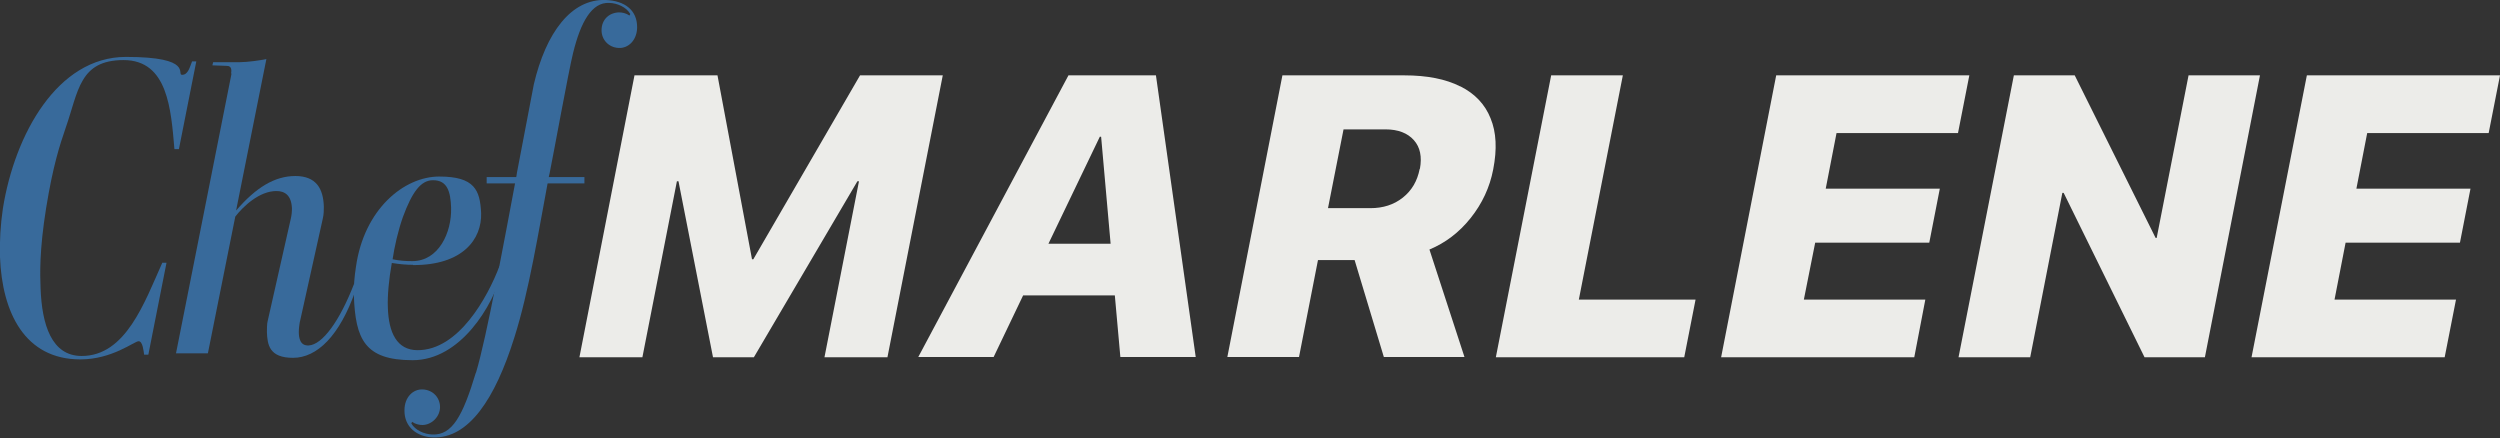 <?xml version="1.0" encoding="UTF-8"?>
<svg id="Layer_1" xmlns="http://www.w3.org/2000/svg" version="1.1" viewBox="0 0 948.8 166.3">
  <rect x="0" y="0" width="948.8" height="166.3" fill="#333333" stroke="none"/>
  <!-- Generator: Adobe Illustrator 29.3.0, SVG Export Plug-In . SVG Version: 2.1.0 Build 146)  -->
  <defs>
    <style>
      .st0 {
        fill: #ecece9;
      }

      .st1 {
        fill: #386a9b;
      }
    </style>
  </defs>
  <g>
    <polygon class="st0" points="326.4 28.6 285.9 98.4 285.4 98.4 272.3 28.6 240.8 28.6 219.9 135.6 243.8 135.6 256.9 68.8 257.5 68.8 270.6 135.6 286.1 135.6 325.4 68.8 326 68.8 312.9 135.6 336.8 135.6 357.8 28.6 326.4 28.6"/>
    <path class="st0" d="M430.6,28.6h-25.1l-57,106.9h28.6l11.2-23.4h34.8l2.1,23.4h28.6l-15.1-106.9h-8.3ZM397.9,92.5l19.5-40.6h.5l3.6,40.6h-23.7Z"/>
    <path class="st0" d="M554.2,32.8c-5.5-2.8-12.6-4.2-21.2-4.2h-46.3l-20.9,106.9h27.2l7.2-36.8h13.9l11.1,36.8h30.6l-13.3-40.8c6-2.5,11.2-6.4,15.6-11.9,4.4-5.5,7.3-11.7,8.6-18.5h0c1.5-7.7,1.2-14.1-1-19.4-2.1-5.3-5.9-9.3-11.4-12.1ZM538.8,64.1h0c-.9,4.6-3,8.2-6.4,10.9-3.4,2.7-7.5,4-12.3,4h-16.1l5.9-29.9h15.9c4.8,0,8.4,1.4,10.8,4.1,2.4,2.7,3.1,6.3,2.3,10.8Z"/>
    <polygon class="st0" points="615.9 28.6 588.7 28.6 567.7 135.6 639.2 135.6 643.5 113.7 599.2 113.7 615.9 28.6"/>
    <polygon class="st0" points="743.1 50.5 747.4 28.6 674.1 28.6 653.2 135.6 726.5 135.6 730.7 113.7 684.6 113.7 688.9 92.1 732.2 92.1 736.2 71.6 692.9 71.6 697 50.5 743.1 50.5"/>
    <polygon class="st0" points="830.6 28.6 818.5 90.3 818.1 90.3 787.4 28.6 764.3 28.6 743.3 135.6 770.5 135.6 782.7 73.2 783.2 73.2 813.9 135.6 836.8 135.6 857.7 28.6 830.6 28.6"/>
    <polygon class="st0" points="944.5 50.5 948.8 28.6 875.5 28.6 854.5 135.6 927.8 135.6 932.1 113.7 886 113.7 890.2 92.1 933.6 92.1 937.6 71.6 894.3 71.6 898.4 50.5 944.5 50.5"/>
  </g>
  <g>
    <g>
      <path class="st1" d="M67.8,56.6h-1.6c-1.3-15.1-2.5-33.8-19.3-33.8s-17.1,11.8-22,25.8c-2.2,6.4-4.8,14.3-7.4,30.4-2.6,16.2-2.3,25.2-2.1,30.4.5,13.7,4.1,25.7,15.6,25.7,16.7,0,23.8-20.2,30.6-35.4h1.6l-6.9,34.9h-1.6c-.2-1.3-.5-5.1-2.1-5.1s-10,6.9-22.1,6.9C9.4,136.4.8,118.6,0,97.6c-.2-6.1.2-12.4,1.1-18.5C5.6,51,21.8,21.6,47.8,21.6s19,6.8,21.3,6.8,2.9-2.9,3.8-5.1h1.6l-6.6,33.3Z"/>
      <path class="st1" d="M87.7,28c.2-1.3.3-3-1.6-3l-5.5-.2.3-1.2h10.1c2.8,0,8-.7,10.1-1.2l-11.5,57.5c7.5-8.7,14.6-13.1,22.5-13.1s10.6,4.8,10.8,11.6c0,1.2,0,3-.4,4.6l-8.5,38.3c-.3,1-.6,3.3-.6,4.6,0,2.4.5,5.4,3.8,5.2,5.1-.3,11.7-9.1,17.3-23.7l.4,2.9c-6,17.2-14.6,25.5-23.7,25.5s-9.7-5.1-9.9-9.7c0-.9,0-3.4.3-4.3l8.7-38.5c.4-1.6.5-3,.5-4.2-.2-5.1-2.8-6.6-5.9-6.6-6.4,0-12.5,5.7-15.6,9.7l-10.4,51.9h-12.1l21.1-106.3Z"/>
      <path class="st1" d="M156.8,100.5c-2.7,0-4.9-.2-8.1-.7-1.1,6.1-1.7,12.5-1.5,17,.3,9.4,3.4,16.1,11.3,16.1,15.5,0,26.5-19.9,31.1-32l.9,2.4c-3.4,12.7-15.7,33.4-33.9,33.4s-21.7-8-22.3-24.5c-.1-3.3.2-7.2.8-11,3.1-21.8,18.2-34.2,31.6-34.2s15.5,5.1,15.9,13.9c.3,9.8-6.9,19.8-25.9,19.7ZM164.3,68.4c-4.6,0-7.9,4.5-11.4,14-1.8,5.1-3.2,11.2-3.9,16,2.9.6,5.1.7,7.5.7,10,0,15-10.9,14.7-20.3-.2-6-1.4-10.4-6.8-10.4Z"/>
      <path class="st1" d="M180.6,141.6c4.2-13.9,10.7-50,15.4-74.8l.2-1.3,6.4-33.5C207.2,12.4,216.8-.5,229.9,0c7.3.3,11.9,3.9,11.9,10.3,0,4.9-3.3,8.1-7,7.9-3.9-.2-6.5-3.2-6.5-6.7,0-4.2,3-6.7,6.6-6.8,1.3,0,2.7.3,4,1.2l.3-.6c-1.5-2.6-4.9-4.1-8-4.2-6.6-.3-10.8,7.2-13.7,19-1.7,6.8-7.5,38.8-8.9,45.6l-.3,1.3c-4,21.3-7.5,43.5-13.1,61.1-7.3,23.3-17.3,38.4-30.9,37.9-6-.2-10.9-3.9-10.8-10.3,0-4.9,3.2-8.1,7-7.9,3.9.2,6.5,3.2,6.5,6.7s-3,6.7-6.6,6.8c-1.3,0-2.7-.3-4-1.2l-.3.6c1.5,2.6,4.9,4.1,8,4.2,7.5.3,11.5-6.9,16.5-23.5Z"/>
    </g>
    <rect class="st1" x="184.7" y="67.2" width="37.1" height="2.4"/>
  </g>
</svg>